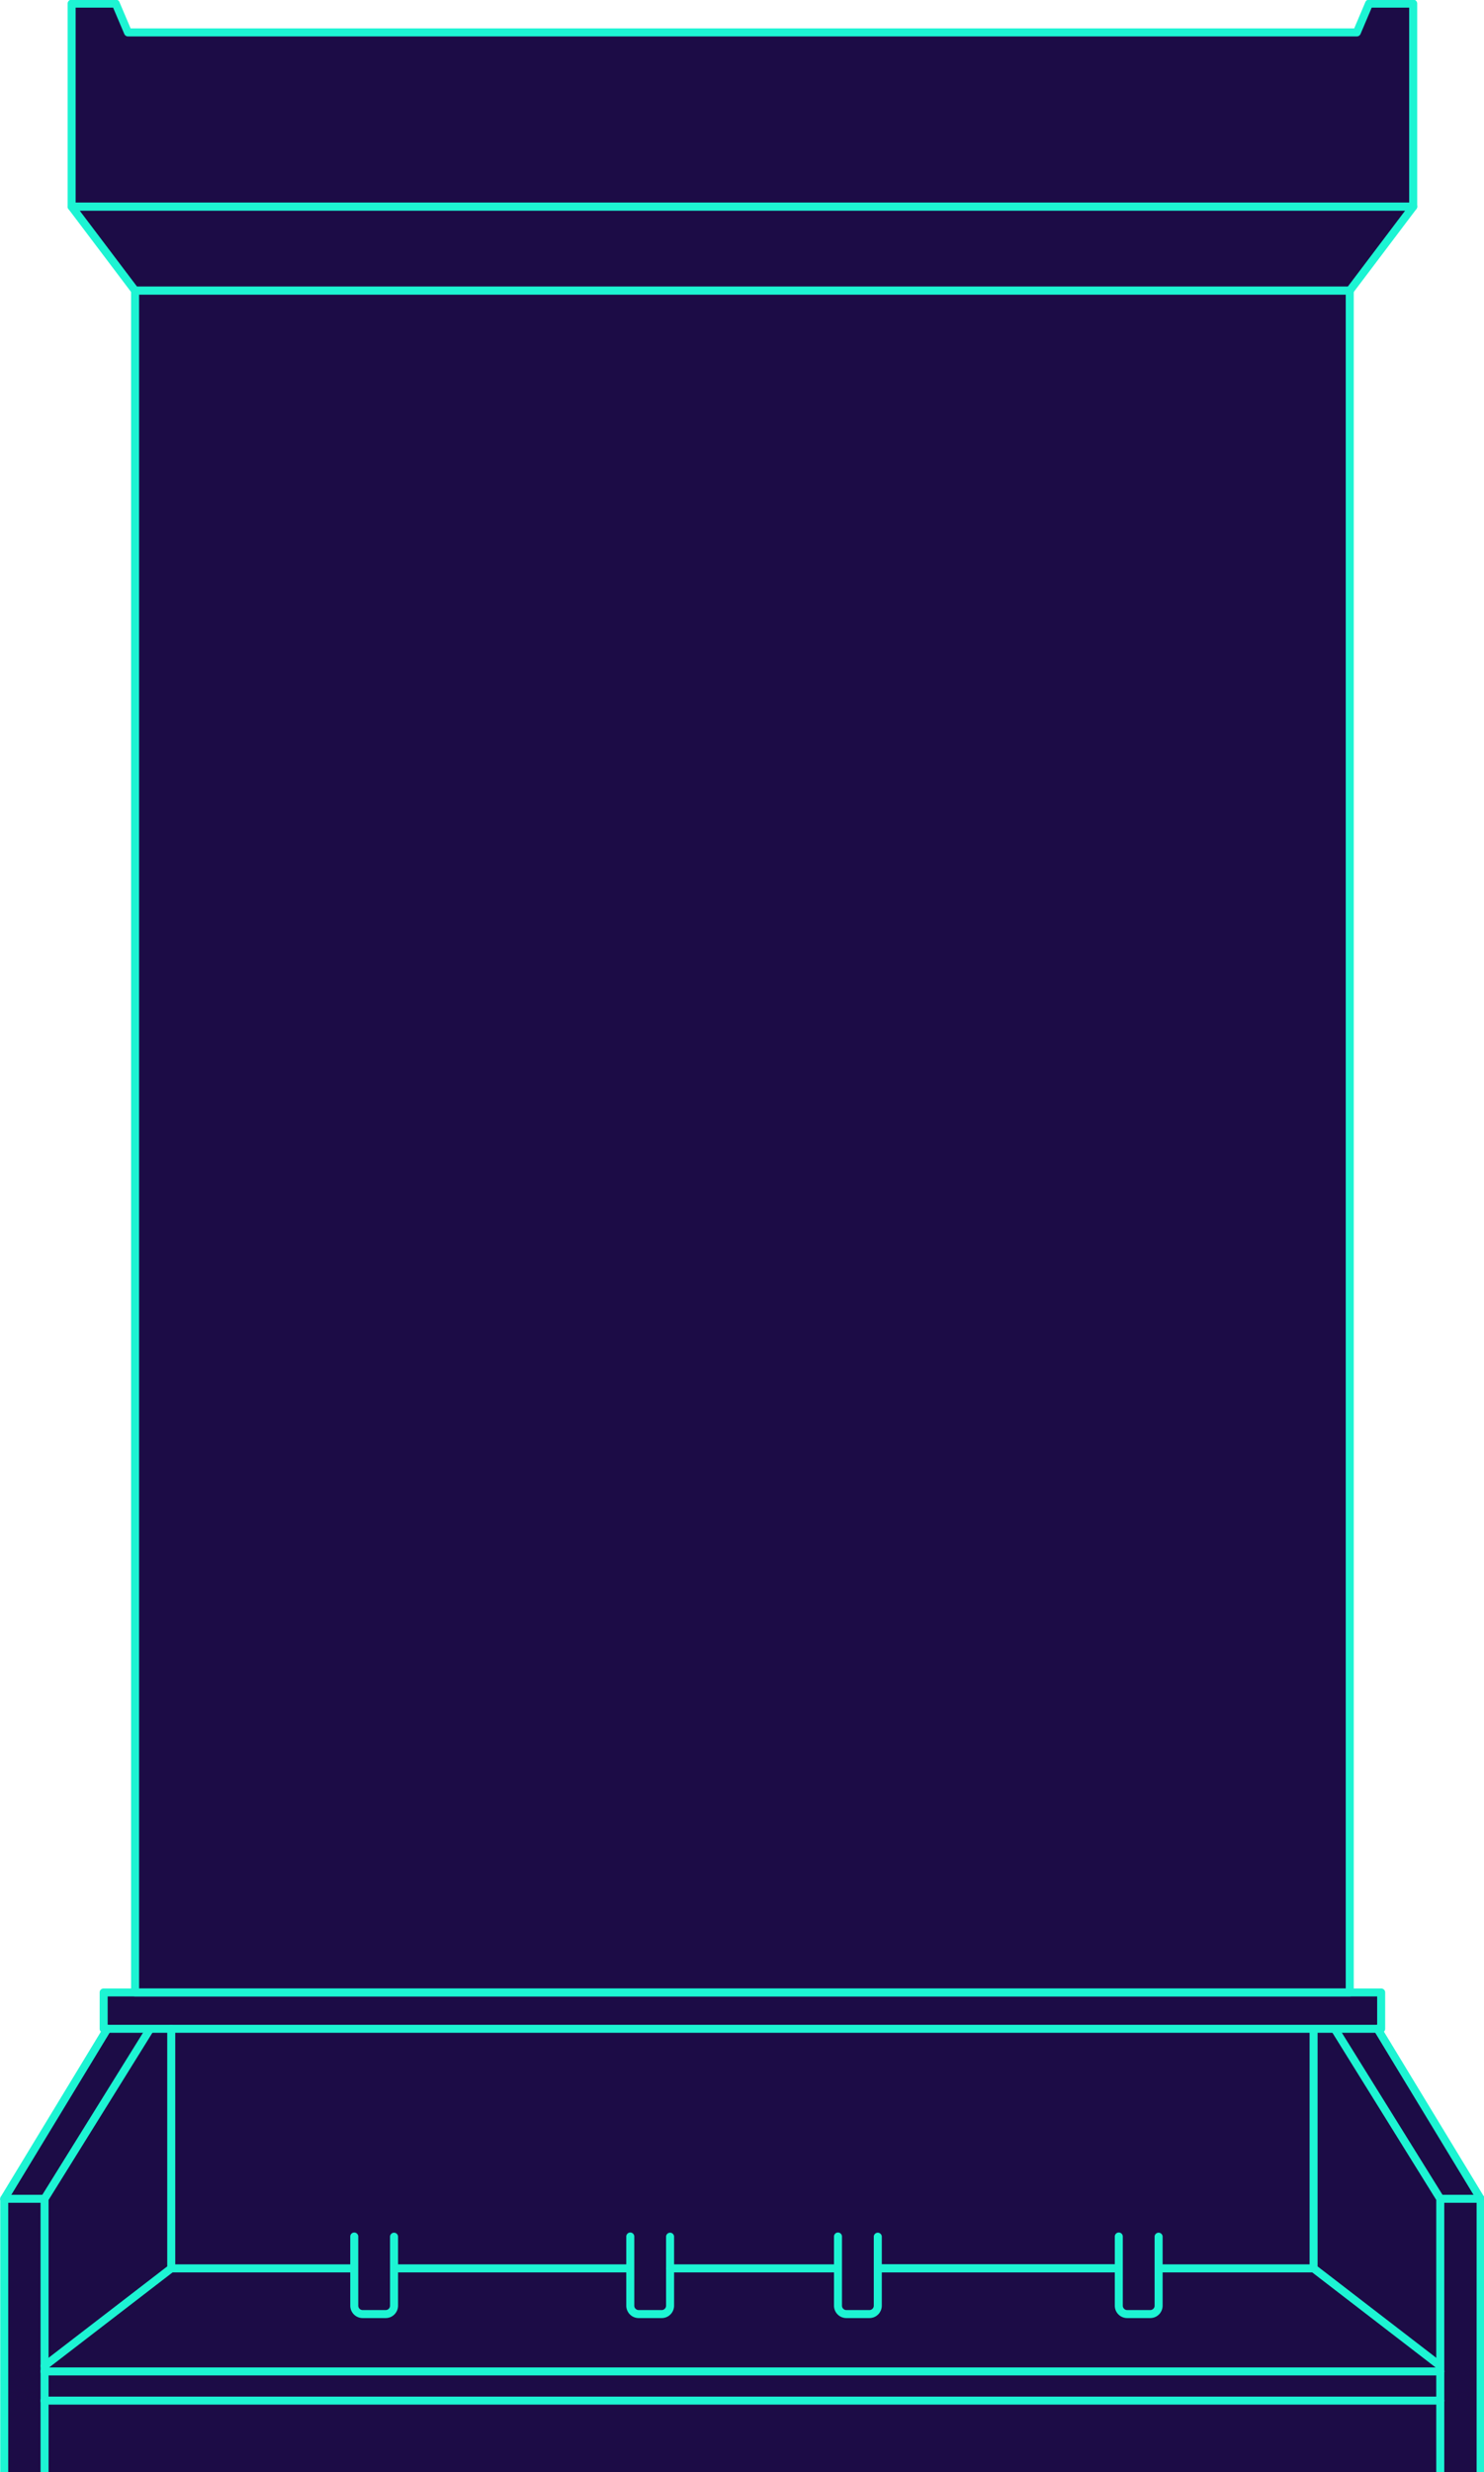 <svg xmlns="http://www.w3.org/2000/svg" xmlns:xlink="http://www.w3.org/1999/xlink" width="543" height="904.033" viewBox="0 0 543 904.033">
  <defs>
    <clipPath id="clip-path">
      <rect id="Rectangle_10708" data-name="Rectangle 10708" width="543" height="904" transform="translate(1071 1702)" fill="#fff" stroke="#707070" stroke-width="1"/>
    </clipPath>
    <clipPath id="clip-path-2">
      <rect id="Rectangle_10462" data-name="Rectangle 10462" width="543.145" height="1127.62" fill="#1df4d3"/>
    </clipPath>
    <clipPath id="clip-path-3">
      <rect id="Rectangle_10447" data-name="Rectangle 10447" width="543.145" height="751.414" fill="#1df4d3"/>
    </clipPath>
  </defs>
  <g id="Group_27352" data-name="Group 27352" transform="translate(-1071 -1702)">
    <path id="Path_31326" data-name="Path 31326" d="M5367.32,2505.69l36.868-60.992v-14.565h10.469V1808.375l-24.124-31.862v-74.165h16.841l4.552,11.834h448.162l5.952-10.5H5882.5v72.869l-22.408,31.511-1.147,621.319v.956h11.315v14.98l35.715,59.858v100.859h-539.9Z" transform="translate(-4294)" fill="#1c0c46"/>
    <g id="Mask_Group_23" data-name="Mask Group 23" clip-path="url(#clip-path)">
      <g id="Group_27248" data-name="Group 27248" transform="translate(1071.08 2038.38)">
        <g id="Group_27247" data-name="Group 27247" transform="translate(0 -385)" clip-path="url(#clip-path-2)">
          <g id="Group_27246" data-name="Group 27246">
            <g id="Group_27245" data-name="Group 27245" clip-path="url(#clip-path-2)">
              <path id="Path_31290" data-name="Path 31290" d="M1.465,487.607a1.466,1.466,0,0,1-1.252-2.226l37.732-62.17a1.466,1.466,0,1,1,2.505,1.521L2.719,486.9a1.466,1.466,0,0,1-1.255.706" transform="translate(0 366.555)" fill="#1df4d3"/>
              <rect id="Rectangle_10460" data-name="Rectangle 10460" width="2.931" height="274.923" transform="translate(0 852.696)" fill="#1df4d3"/>
              <path id="Path_31291" data-name="Path 31291" d="M18.037,761.081H15.106V486.158a1.467,1.467,0,0,1,.221-.774l38.638-62.169,2.489,1.548L18.037,486.577Z" transform="translate(-0.345 366.539)" fill="#1df4d3"/>
              <path id="Path_31292" data-name="Path 31292" d="M16.573,525.736a1.466,1.466,0,0,1-.9-2.627L61.456,487.87v-86.9a1.466,1.466,0,0,1,2.931,0v87.619a1.468,1.468,0,0,1-.572,1.162l-46.35,35.678a1.459,1.459,0,0,1-.893.3" transform="translate(-0.345 389.555)" fill="#1df4d3"/>
              <path id="Path_31293" data-name="Path 31293" d="M236.961,491.567H110.146a1.513,1.513,0,0,1,0-2.931h84.816a1.513,1.513,0,0,1,0,2.931" transform="translate(34.941 388.044)" fill="#1df4d3"/>
              <path id="Path_31294" data-name="Path 31294" d="M94.845,491.567H64a1.466,1.466,0,1,1,0-2.931H130.3a1.466,1.466,0,0,1,0,2.931" transform="translate(-1.428 388.044)" fill="#1df4d3"/>
              <path id="Path_31296" data-name="Path 31296" d="M107.067,510.048H98.634a4.54,4.54,0,0,1-4.534-4.534v-25.25a1.466,1.466,0,1,1,2.931,0v25.25a1.6,1.6,0,0,0,1.6,1.6h8.433a1.6,1.6,0,0,0,1.6-1.6v-25.26a1.466,1.466,0,0,1,2.931,0v25.26a4.539,4.539,0,0,1-4.534,4.534" transform="translate(33.976 386.269)" fill="#1df4d3"/>
              <path id="Path_31474" data-name="Path 31474" d="M107.067,510.048H98.634a4.54,4.54,0,0,1-4.534-4.534v-25.25a1.466,1.466,0,1,1,2.931,0v25.25a1.6,1.6,0,0,0,1.6,1.6h8.433a1.6,1.6,0,0,0,1.6-1.6v-25.26a1.466,1.466,0,0,1,2.931,0v25.26a4.539,4.539,0,0,1-4.534,4.534" transform="translate(134.976 386.269)" fill="#1df4d3"/>
              <path id="Path_31475" data-name="Path 31475" d="M107.067,510.048H98.634a4.54,4.54,0,0,1-4.534-4.534v-25.25a1.466,1.466,0,1,1,2.931,0v25.25a1.6,1.6,0,0,0,1.6,1.6h8.433a1.6,1.6,0,0,0,1.6-1.6v-25.26a1.466,1.466,0,0,1,2.931,0v25.26a4.539,4.539,0,0,1-4.534,4.534" transform="translate(210.976 386.269)" fill="#1df4d3"/>
              <path id="Path_31301" data-name="Path 31301" d="M517.59,125.83H26.706a1.465,1.465,0,0,1-1.466-1.466V50.145a1.466,1.466,0,0,1,1.466-1.466H42.858a1.467,1.467,0,0,1,1.349.893L48.294,59.2H496l4.086-9.631a1.468,1.468,0,0,1,1.349-.893H517.59a1.466,1.466,0,0,1,1.466,1.466v74.22a1.466,1.466,0,0,1-1.466,1.466M28.171,122.9H516.124V51.61H502.409l-4.086,9.631a1.468,1.468,0,0,1-1.349.893H47.324a1.466,1.466,0,0,1-1.349-.893L41.888,51.61H28.171Z" transform="translate(-0.577 -0.198)" fill="#1df4d3"/>
              <path id="Path_31303" data-name="Path 31303" d="M494.373,159.239H49.925a1.465,1.465,0,0,1-1.169-.582L25.535,127.921a1.465,1.465,0,0,1,1.17-2.349H517.594a1.465,1.465,0,0,1,1.17,2.349l-23.22,30.736a1.47,1.47,0,0,1-1.171.582M50.655,156.308H493.643l21.006-27.8h-485Z" transform="translate(-0.577 -2.868)" fill="#1df4d3"/>
              <path id="Path_31304" data-name="Path 31304" d="M494.915,397.294H50.468A1.465,1.465,0,0,1,49,395.828V-226.508a1.465,1.465,0,0,1,1.466-1.466H494.915a1.466,1.466,0,0,1,1.466,1.466V395.828a1.466,1.466,0,0,1-1.466,1.466M51.933,394.362H493.45v-619.4H51.933Z" transform="translate(-1.119 381.413)" fill="#1df4d3"/>
              <path id="Path_31305" data-name="Path 31305" d="M553.426,487.607a1.463,1.463,0,0,1-1.254-.706l-37.731-62.169a1.466,1.466,0,1,1,2.505-1.521l37.731,62.17a1.466,1.466,0,0,1-1.252,2.226" transform="translate(-11.746 366.555)" fill="#1df4d3"/>
              <path id="Path_31306" data-name="Path 31306" d="M527.262,528.08H16.572a1.466,1.466,0,1,1,0-2.931h510.69a1.466,1.466,0,1,1,0,2.931" transform="translate(-0.345 389.21)" fill="#1df4d3"/>
              <path id="Path_31307" data-name="Path 31307" d="M527.262,546.047H16.572a1.466,1.466,0,1,1,0-2.931h510.69a1.466,1.466,0,1,1,0,2.931" transform="translate(-0.345 381.922)" fill="#1df4d3"/>
              <path id="Path_31308" data-name="Path 31308" d="M506.145,425.127H38.7a1.466,1.466,0,0,1-1.466-1.466V410.376A1.466,1.466,0,0,1,38.7,408.91H506.145a1.466,1.466,0,0,1,1.466,1.466v13.285a1.466,1.466,0,0,1-1.466,1.466M40.166,422.2H504.678V411.841H40.166Z" transform="translate(-0.851 366.866)" fill="#1df4d3"/>
              <path id="Path_31309" data-name="Path 31309" d="M538.116,525.736a1.455,1.455,0,0,1-.893-.3l-46.349-35.678a1.463,1.463,0,0,1-.572-1.162V401.972a1.466,1.466,0,1,1,2.931,0v85.9l45.776,35.239a1.466,1.466,0,0,1-.894,2.627" transform="translate(-11.199 389.555)" fill="#1df4d3"/>
              <path id="Path_31310" data-name="Path 31310" d="M252.407,491.567c-1.323,0-2.4-.656-2.4-1.466s1.074-1.466,2.4-1.466h59.106c1.325,0,2.4.656,2.4,1.466s-1.072,1.466-2.4,1.466" transform="translate(-6.314 388.044)" fill="#1df4d3"/>
              <path id="Path_31311" data-name="Path 31311" d="M450,491.567H393.214c-.588,0-1.064-.656-1.064-1.466s.476-1.466,1.064-1.466H450c.588,0,1.064.656,1.064,1.466s-.476,1.466-1.064,1.466" transform="translate(30.969 388.044)" fill="#1df4d3"/>
              <path id="Path_31313" data-name="Path 31313" d="M346.207,510.048h-8.443a4.535,4.535,0,0,1-4.524-4.534v-25.25a1.466,1.466,0,1,1,2.931,0v25.25a1.6,1.6,0,0,0,1.593,1.6h8.443a1.6,1.6,0,0,0,1.6-1.6v-25.26a1.466,1.466,0,0,1,2.931,0v25.26a4.54,4.54,0,0,1-4.534,4.534" transform="translate(74.586 386.269)" fill="#1df4d3"/>
              <path id="Path_31322" data-name="Path 31322" d="M16.227,489.06H1.466a1.466,1.466,0,0,1,0-2.931H16.227a1.466,1.466,0,0,1,0,2.931" transform="translate(0 365.102)" fill="#1df4d3"/>
              <path id="Path_31323" data-name="Path 31323" d="M555.462,762.518H552.53V489.06h-13.3v-2.931H554a1.466,1.466,0,0,1,1.466,1.466Z" transform="translate(-12.317 365.102)" fill="#1df4d3"/>
              <path id="Path_31324" data-name="Path 31324" d="M539.768,761.081h-2.932v-274.5L498.42,424.763l2.489-1.548,38.638,62.169a1.467,1.467,0,0,1,.221.774Z" transform="translate(-11.385 366.539)" fill="#1df4d3"/>
              <rect id="Rectangle_11272" data-name="Rectangle 11272" width="87" height="3" transform="translate(320.92 876.62)" fill="#1df4d3"/>
            </g>
          </g>
        </g>
      </g>
    </g>
  </g>
</svg>
